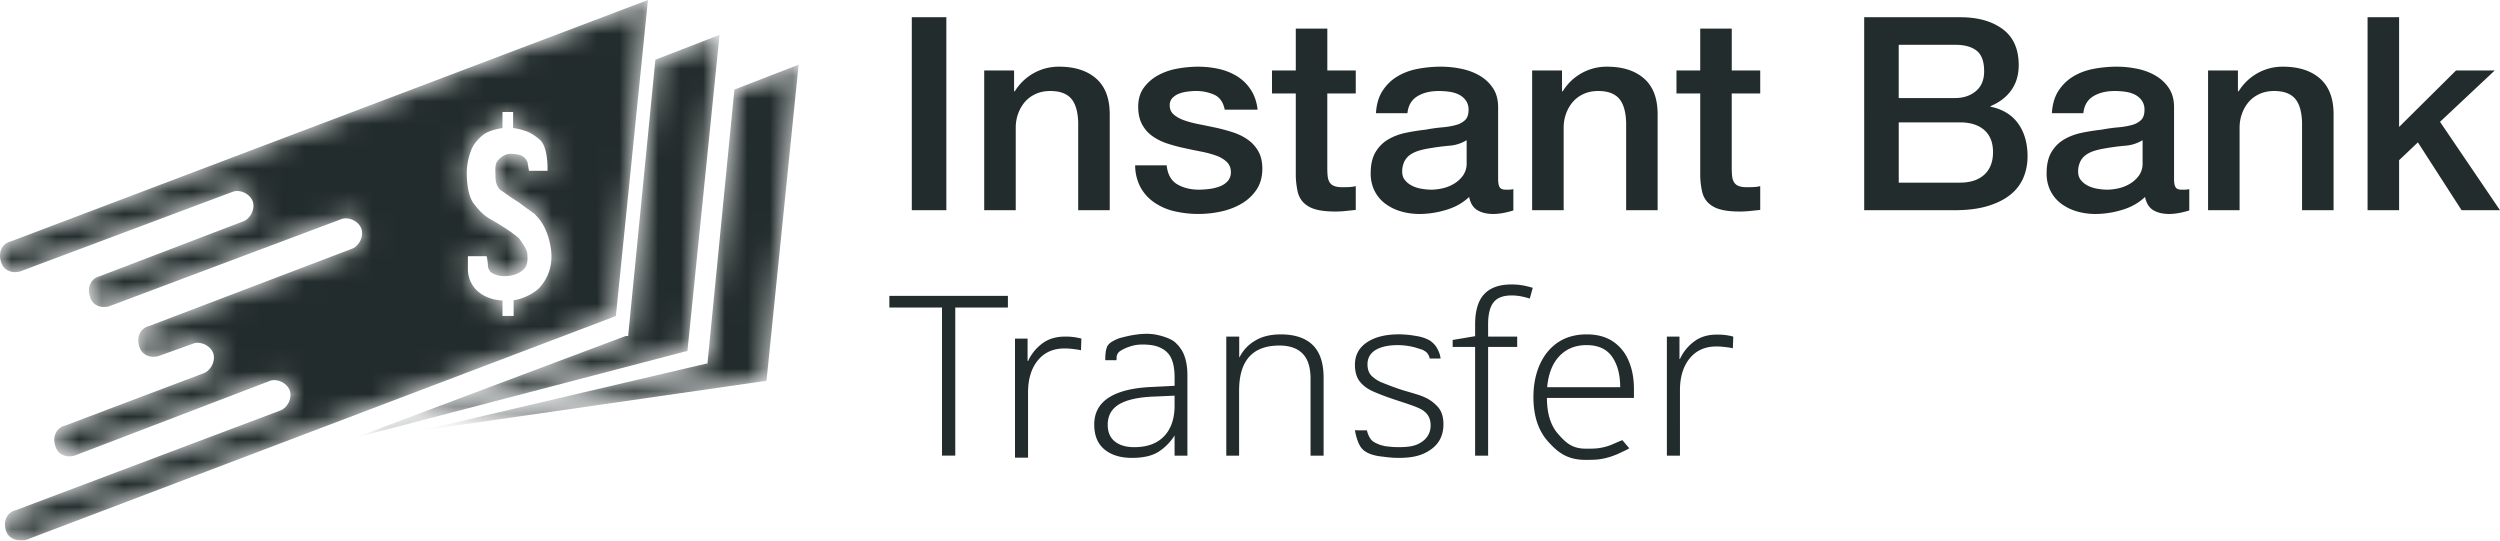 <svg width="111" height="24" viewBox="0 0 111 24" xmlns="http://www.w3.org/2000/svg" xmlns:xlink="http://www.w3.org/1999/xlink">
    <defs>
        <linearGradient x1="113.187%" y1="37.196%" x2="-4.461%" y2="80.568%" id="g02sj2xaub">
            <stop stop-color="#232C2C" offset="0%"/>
            <stop stop-color="#232C2C" offset="100%"/>
        </linearGradient>
        <linearGradient x1="94.563%" y1="36.216%" x2="7.941%" y2="72.637%" id="o0cogldxje">
            <stop stop-color="#232C2C" offset="0%"/>
            <stop stop-color="#232C2C" offset="100%"/>
        </linearGradient>
        <linearGradient x1="89.438%" y1="61.889%" x2="5.672%" y2="35.725%" id="j0vuu1muqh">
            <stop stop-color="#232C2C" offset="0%"/>
            <stop stop-color="#232C2C" offset="100%"/>
        </linearGradient>
        <path id="cgwf98foza" d="m13.925 1.105-1.206 12.268v-.11L0 16.246l15.351-2.21L16.777 0z"/>
        <path id="lsolr3mzud" d="m16.229 0-2.85 1.104L12.17 13.37h-.109L0 17.902l14.803-3.869z"/>
        <path d="M.478 10.719c-.324.08-.47.344-.478.61v.052a.898.898 0 0 0 .038.223c.11.44.55.55.878.44l9.43-3.534c.33-.111.768.11.879.44.11.333-.11.773-.44.884l-6.36 2.432c-.437.111-.547.553-.437.884.109.442.548.553.878.442l10.306-3.869c.33-.11.768.111.876.443.11.33-.108.774-.436.885l-8.994 3.426c-.438.11-.547.552-.438.884.11.442.548.551.878.442l1.535-.553c.33-.111.767.111.878.442.108.332-.11.773-.439.884l-6.141 2.32c-.44.11-.548.553-.44.884.11.443.55.554.878.443l8.663-3.315c.33-.111.767.11.878.442.109.332-.11.773-.44.883L.697 22.654c-.438.11-.548.551-.438.883.11.442.642.506.878.442l26.208-9.946L28.769 0 .48 10.719zm22.795 1.217.025-.03a.472.472 0 0 0 .059-.099c.007-.016.018-.033.023-.052a.66.66 0 0 0 .029-.11 1.08 1.08 0 0 0 .013-.126c0-.04-.001-.146-.013-.286-.039-.233-.258-.479-.313-.582-.015-.02-.027-.042-.047-.064-.36-.333-1.135-.775-1.135-.775h.003c-.466-.244-.622-.45-.866-.75-.262-.326-.307-.904-.322-1.19-.016-.282.003-.699.178-1.172.174-.474.612-.76.612-.76.311-.194.791-.254.791-.254v-.712h.472v.712s.249.025.532.126c0 0 .259.054.65.387.39.336.348 1.384.348 1.384h-.825l-.066-.384c-.056-.106-.086-.176-.24-.277a.269.269 0 0 0-.058-.027l-.13-.037c-.019-.001-.036-.005-.054-.008l-.012-.002a2.355 2.355 0 0 0-.286-.018c-.249.011-.481.202-.582.362-.097.157-.058.49-.058.686 0 .195.065.455.26.585.193.131.45.326.773.52.164.125.323.243.472.35l.083.061c.052.037.11.08.156.11.022.022.037.047.057.069.28.266.541.75.65 1.419.167 1.02-.34 1.596-.485 1.768-.107.131-.592.492-1.162.57v.698h-.495v-.682c-.22-.019-.423-.064-.423-.064l.009-.003a1.569 1.569 0 0 1-.495-.208c-.01-.008-.024-.012-.035-.018l-.029-.026c-.125-.087-.197-.163-.197-.163a1.33 1.33 0 0 1-.366-.913v-.56c.003 0 .006.004.008.005v-.02h.823s.046.133.063.47c0 .017.009.04.01.06.02.041.044.08.064.117.003.005.011.02.016.025.133.144.472.23.634.211.017.002.034.002.05.002.27 0 .626-.103.831-.325z" id="e8li0pxf9g"/>
    </defs>
    <g fill="none" fill-rule="evenodd">
        <path d="M76.957 14.945a2.614 2.614 0 0 0-.731-.089c-.406 0-.747.106-1.022.318a2.01 2.01 0 0 0-.614.765h-.021v-.994H74.009v5.286h.581V17.33c0-.589.144-1.061.43-1.414.289-.355.684-.533 1.186-.533.12 0 .237.007.344.02.101.013.215.024.318.045l.071.016.018-.518zM39.487 13.653h2.338v6.577h.589v-6.577h2.337v-.516h-5.264zM67.11 12.63c-.543 0-.947.145-1.215.433-.267.288-.4.736-.4 1.346v.517l-.997.168v.309h.996v4.828h.578v-4.828h1.291v-.458h-1.291V14.4c0-.452.083-.777.245-.98.162-.202.427-.302.793-.302a2.3 2.3 0 0 1 .422.039c.139.027.268.06.39.1l.133-.477a4.088 4.088 0 0 0-.427-.106 2.834 2.834 0 0 0-.518-.043M68.695 17.19c.053-.595.235-1.056.543-1.38.31-.325.71-.487 1.205-.487.515 0 .893.172 1.133.516.241.345.36.795.36 1.352h-3.24zm3.852.08c0-.47-.078-.887-.235-1.25a1.909 1.909 0 0 0-.7-.862c-.313-.207-.699-.312-1.159-.312-.501 0-.928.12-1.281.357-.353.238-.62.569-.808.99-.185.42-.28.9-.28 1.435 0 .835.217 1.494.651 1.977.434.484.854.813 1.66.813.351 0 .522-.003.787-.055.215-.044.392-.102.614-.191l.346-.162c.126-.06.198-.107.198-.107l-.308-.362-.16.066c-.3.133-.462.206-.712.259-.25.053-.407.055-.745.055-.624 0-.9-.275-1.231-.649-.333-.374-.5-.91-.5-1.604h3.863v-.398zM48.014 15.034a2.614 2.614 0 0 0-.732-.089c-.405 0-.746.105-1.021.317a2.01 2.01 0 0 0-.614.766h-.022v-.994H45.066v5.286h.58v-2.902c0-.589.145-1.062.431-1.414.288-.355.684-.533 1.185-.533.121 0 .237.007.345.02.1.013.215.024.317.045l.072.016.018-.518zM58.279 15.313c-.325-.311-.797-.466-1.412-.466-.462 0-.846.095-1.154.288a1.74 1.74 0 0 0-.676.725h-.016v-.916h-.523v.001h-.051v5.286h.569v-2.882c0-1.337.596-2.007 1.79-2.007.453 0 .797.12 1.03.36.234.237.352.608.352 1.11v3.419h.58v-3.457c0-.662-.165-1.149-.49-1.461M63.86 18.089a1.693 1.693 0 0 0-.62-.457c-.26-.12-.74-.236-1.058-.341a13.064 13.064 0 0 1-.794-.295 1.4 1.4 0 0 1-.497-.317c-.116-.123-.174-.29-.174-.501 0-.279.12-.49.356-.636.235-.145.566-.217.99-.219a3.1 3.1 0 0 1 .791.11l.305.097c.084.044.16.09.199.136.12.146.117.253.117.253h.487s-.015-.212-.146-.437l-.003-.007a.884.884 0 0 0-.24-.288.516.516 0 0 0-.073-.058l-.028-.021v.005a1.504 1.504 0 0 0-.386-.152.493.493 0 0 0-.076-.02c-.01-.003-.022-.003-.031-.005-.042-.01-.072-.014-.073-.018l.005.007a4.143 4.143 0 0 0-.81-.08c-.59 0-1.06.12-1.414.358-.352.238-.528.57-.528.994 0 .31.072.558.214.741.142.181.34.329.594.442.255.112.547.225.88.337.493.166 1.055.331 1.302.485.248.157.37.38.37.672a.846.846 0 0 1-.355.72c-.237.176-.505.259-1.033.259-.108 0-.199-.002-.285-.007-.031-.001-.102-.01-.26-.025-.013-.002-.024-.002-.036-.005a1.067 1.067 0 0 1-.162-.034c-.017-.004-.03-.005-.047-.01a1.725 1.725 0 0 1-.317-.134c-.035-.025-.075-.047-.105-.076-.018-.02-.036-.038-.051-.057-.137-.178-.176-.398-.176-.398l-.533-.002s.07.465.26.748a1.078 1.078 0 0 0 .12.133c.05.043.122.09.216.134h-.001s.152.08.443.13l.024.004.046.005c.038.005.07.011.112.015l.034.003c.213.03.44.053.698.053.67 0 1.073-.126 1.435-.383.361-.26.543-.63.543-1.114 0-.31-.076-.56-.228-.744M52.151 18.075c-.013.564-.174 1-.483 1.311-.308.313-.743.468-1.306.468-.364 0-.654-.084-.864-.254-.21-.168-.315-.416-.315-.74 0-.404.169-.707.508-.91.34-.201.854-.315 1.545-.342l.915-.04v.507zm.31-2.542.001.002s-.001-.004-.034-.044a1.166 1.166 0 0 0-.156-.198c-.003-.004-.01-.006-.015-.01l-.015-.017c-.22-.27-.846-.392-.846-.392-.423-.105-.935-.02-.935-.02h.002c-.098.012-.22.03-.381.066l-.07.016h.004c-.076.018-.154.035-.244.06a1.385 1.385 0 0 0-.329.136l-.003.001c-.217.1-.293.27-.293.27l.008.004c-.093.178-.081.586-.081.586h.5v-.01c0-.01 0-.044.003-.125a.368.368 0 0 1 .108-.234c.106-.081.33-.214.698-.297.166-.029.316-.037.522-.025.415.02.713.139.927.354.213.215.32.584.32 1.107v.367l-.987.05c-.846.034-1.489.19-1.926.468-.437.279-.655.678-.655 1.203 0 .482.15.85.452 1.102.301.25.71.377 1.225.377.501 0 .894-.09 1.178-.272.285-.183.522-.422.712-.722v.895H52.721v-3.557c0-.478-.088-.858-.26-1.141z" fill="#232C2C"/>
        <g transform="translate(18.682 2.871)">
            <mask id="4imiirz7yc" fill="#fff">
                <use xlink:href="#cgwf98foza"/>
            </mask>
            <path fill="url(#g02sj2xaub)" mask="url(#4imiirz7yc)" d="m13.925 1.105-1.206 12.268v-.11L0 16.246l15.351-2.21L16.777 0z"/>
        </g>
        <g transform="translate(15.72 1.547)">
            <mask id="h6dey8h18f" fill="#fff">
                <use xlink:href="#lsolr3mzud"/>
            </mask>
            <path fill="url(#o0cogldxje)" mask="url(#h6dey8h18f)" d="m16.229 0-2.85 1.104L12.17 13.37h-.109L0 17.902l14.803-3.869z"/>
        </g>
        <g>
            <mask id="wfu0249isi" fill="#fff">
                <use xlink:href="#e8li0pxf9g"/>
            </mask>
            <path d="M.478 10.719c-.324.08-.47.344-.478.61v.052a.898.898 0 0 0 .038.223c.11.44.55.55.878.44l9.43-3.534c.33-.111.768.11.879.44.11.333-.11.773-.44.884l-6.36 2.432c-.437.111-.547.553-.437.884.109.442.548.553.878.442l10.306-3.869c.33-.11.768.111.876.443.11.33-.108.774-.436.885l-8.994 3.426c-.438.11-.547.552-.438.884.11.442.548.551.878.442l1.535-.553c.33-.111.767.111.878.442.108.332-.11.773-.439.884l-6.141 2.32c-.44.11-.548.553-.44.884.11.443.55.554.878.443l8.663-3.315c.33-.111.767.11.878.442.109.332-.11.773-.44.883L.697 22.654c-.438.11-.548.551-.438.883.11.442.642.506.878.442l26.208-9.946L28.769 0 .48 10.719zm22.795 1.217.025-.03a.472.472 0 0 0 .059-.099c.007-.016.018-.033.023-.052a.66.66 0 0 0 .029-.11 1.08 1.08 0 0 0 .013-.126c0-.04-.001-.146-.013-.286-.039-.233-.258-.479-.313-.582-.015-.02-.027-.042-.047-.064-.36-.333-1.135-.775-1.135-.775h.003c-.466-.244-.622-.45-.866-.75-.262-.326-.307-.904-.322-1.19-.016-.282.003-.699.178-1.172.174-.474.612-.76.612-.76.311-.194.791-.254.791-.254v-.712h.472v.712s.249.025.532.126c0 0 .259.054.65.387.39.336.348 1.384.348 1.384h-.825l-.066-.384c-.056-.106-.086-.176-.24-.277a.269.269 0 0 0-.058-.027l-.13-.037c-.019-.001-.036-.005-.054-.008l-.012-.002a2.355 2.355 0 0 0-.286-.018c-.249.011-.481.202-.582.362-.097.157-.058.49-.058.686 0 .195.065.455.26.585.193.131.45.326.773.52.164.125.323.243.472.35l.083.061c.052.037.11.08.156.11.022.022.037.047.057.069.28.266.541.75.65 1.419.167 1.02-.34 1.596-.485 1.768-.107.131-.592.492-1.162.57v.698h-.495v-.682c-.22-.019-.423-.064-.423-.064l.009-.003a1.569 1.569 0 0 1-.495-.208c-.01-.008-.024-.012-.035-.018l-.029-.026c-.125-.087-.197-.163-.197-.163a1.33 1.33 0 0 1-.366-.913v-.56c.003 0 .006.004.008.005v-.02h.823s.046.133.063.47c0 .017.009.04.01.06.02.041.044.08.064.117.003.005.011.02.016.025.133.144.472.23.634.211.017.002.034.002.05.002.27 0 .626-.103.831-.325z" fill="url(#j0vuu1muqh)" mask="url(#wfu0249isi)"/>
        </g>
        <g fill="#232C2C" fill-rule="nonzero">
            <path d="M40.484.765h1.534v8.568h-1.534zM43.7 3.13h1.325v.911l.025.024c.212-.344.49-.614.834-.81a2.263 2.263 0 0 1 1.142-.294c.695 0 1.244.176 1.645.528.4.352.601.88.601 1.584v4.26h-1.4v-3.9c-.016-.488-.122-.842-.318-1.062-.197-.22-.504-.33-.92-.33-.238 0-.45.042-.64.126-.187.084-.347.2-.478.348-.13.148-.233.322-.307.522-.073.2-.11.412-.11.636v3.66h-1.4V3.13zM51.8 7.341c.042.4.197.68.467.84.27.16.593.24.97.24.13 0 .28-.01.448-.03.168-.02.325-.058.472-.114a.89.89 0 0 0 .362-.246.582.582 0 0 0 .13-.426.598.598 0 0 0-.197-.432 1.368 1.368 0 0 0-.473-.27 4.662 4.662 0 0 0-.656-.174c-.246-.048-.495-.1-.75-.156a7.154 7.154 0 0 1-.754-.204 2.457 2.457 0 0 1-.65-.324 1.507 1.507 0 0 1-.46-.522c-.115-.212-.173-.474-.173-.786 0-.336.084-.618.252-.846.168-.228.38-.412.638-.552.258-.14.544-.238.86-.294a5.16 5.16 0 0 1 .902-.084c.327 0 .64.034.939.102.298.068.568.178.81.33.241.152.442.35.601.594.16.244.26.538.3.882h-1.46c-.065-.328-.219-.548-.46-.66a1.948 1.948 0 0 0-.829-.168c-.098 0-.214.008-.35.024a1.648 1.648 0 0 0-.38.09.802.802 0 0 0-.3.192.453.453 0 0 0-.123.33c0 .168.059.304.178.408.118.104.274.19.466.258s.411.126.657.174c.245.048.499.1.76.156.254.056.504.124.75.204.245.08.464.188.656.324s.348.308.467.516c.118.208.178.464.178.768 0 .368-.086.68-.258.936a2.02 2.02 0 0 1-.67.624c-.273.16-.578.276-.914.348a4.728 4.728 0 0 1-2.105-.024 2.616 2.616 0 0 1-.883-.402 1.955 1.955 0 0 1-.59-.672 2.099 2.099 0 0 1-.227-.954h1.4zM56.477 3.13h1.056V1.27h1.4v1.86h1.263v1.02h-1.264V7.46c0 .144.006.268.018.372.013.104.041.192.086.264a.409.409 0 0 0 .203.162c.09.036.213.054.368.054.098 0 .197-.002.295-.006.098-.004.196-.018.294-.042v1.056l-.454.048a4.204 4.204 0 0 1-.454.024c-.368 0-.665-.034-.89-.102a1.194 1.194 0 0 1-.528-.3 1.027 1.027 0 0 1-.257-.498 3.667 3.667 0 0 1-.08-.684V4.15h-1.056V3.13zM66.518 7.953c0 .168.022.288.067.36.045.072.133.108.264.108h.147a.937.937 0 0 0 .197-.024v.948a4.18 4.18 0 0 1-.43.108 2.594 2.594 0 0 1-.454.048c-.286 0-.524-.056-.712-.168-.188-.112-.31-.308-.368-.588-.278.264-.62.456-1.025.576a4.12 4.12 0 0 1-1.172.18c-.287 0-.56-.038-.823-.114a2.178 2.178 0 0 1-.693-.336 1.62 1.62 0 0 1-.479-.564 1.705 1.705 0 0 1-.178-.798c0-.384.072-.696.215-.936.143-.24.331-.428.565-.564.233-.136.495-.234.785-.294.29-.06.583-.106.878-.138.253-.048.495-.082.724-.102.229-.02.432-.054.608-.102a.937.937 0 0 0 .417-.222c.102-.1.153-.25.153-.45a.69.69 0 0 0-.129-.432.86.86 0 0 0-.319-.258c-.127-.06-.268-.1-.423-.12a3.47 3.47 0 0 0-.442-.03c-.393 0-.716.08-.97.24-.253.16-.397.408-.43.744h-1.399c.025-.4.123-.732.295-.996s.39-.476.657-.636c.266-.16.566-.272.902-.336a5.49 5.49 0 0 1 1.03-.096c.312 0 .619.032.921.096.303.064.575.168.817.312.241.144.435.33.583.558.147.228.22.506.22.834v3.192zm-1.4-1.728a1.726 1.726 0 0 1-.785.246c-.311.028-.622.07-.933.126-.147.024-.29.058-.43.102-.139.044-.262.104-.368.18a.794.794 0 0 0-.252.3 1.006 1.006 0 0 0-.092.45c0 .152.045.28.135.384.09.104.199.186.326.246s.266.102.417.126c.151.024.288.036.411.036.156 0 .323-.02.503-.06.18-.04.35-.108.51-.204a1.33 1.33 0 0 0 .399-.366.91.91 0 0 0 .16-.546v-1.02zM68.027 3.13h1.326v.911l.025.024c.212-.344.49-.614.834-.81a2.263 2.263 0 0 1 1.142-.294c.695 0 1.244.176 1.645.528.4.352.6.88.6 1.584v4.26h-1.398v-3.9c-.017-.488-.123-.842-.32-1.062-.196-.22-.503-.33-.92-.33-.237 0-.45.042-.638.126-.189.084-.348.2-.479.348-.13.148-.233.322-.307.522-.074.2-.11.412-.11.636v3.66h-1.4V3.13zM74.435 3.13h1.055V1.27h1.4v1.86h1.264v1.02h-1.265V7.46c0 .144.007.268.019.372.012.104.04.192.086.264a.409.409 0 0 0 .202.162c.09.036.213.054.369.054.098 0 .196-.002.294-.006.098-.004.197-.018.295-.042v1.056l-.454.048a4.204 4.204 0 0 1-.455.024c-.368 0-.664-.034-.89-.102a1.194 1.194 0 0 1-.527-.3 1.027 1.027 0 0 1-.258-.498 3.667 3.667 0 0 1-.08-.684V4.15h-1.055V3.13zM84.303 4.353h2.504c.368 0 .675-.102.92-.306.246-.204.369-.498.369-.882 0-.432-.11-.736-.331-.912-.221-.176-.54-.264-.958-.264h-2.504v2.364zM82.77.765h4.26c.785 0 1.415.176 1.89.528.474.352.711.884.711 1.596 0 .432-.108.802-.325 1.11-.217.308-.526.546-.927.714v.024c.54.112.95.362 1.228.75s.417.874.417 1.458c0 .336-.061.65-.184.942a1.924 1.924 0 0 1-.577.756c-.262.212-.597.38-1.006.504-.41.124-.896.186-1.461.186h-4.026V.765zm1.534 7.344h2.713c.466 0 .828-.118 1.086-.354.258-.236.387-.57.387-1.002 0-.424-.13-.75-.387-.978-.258-.228-.62-.342-1.086-.342h-2.713V8.11zM96.528 7.953c0 .168.023.288.068.36.045.072.133.108.264.108h.147a.937.937 0 0 0 .197-.024v.948a4.18 4.18 0 0 1-.43.108 2.594 2.594 0 0 1-.454.048c-.287 0-.524-.056-.712-.168-.188-.112-.311-.308-.368-.588-.279.264-.62.456-1.025.576a4.12 4.12 0 0 1-1.172.18c-.287 0-.561-.038-.823-.114a2.178 2.178 0 0 1-.693-.336 1.62 1.62 0 0 1-.479-.564 1.705 1.705 0 0 1-.178-.798c0-.384.072-.696.215-.936.143-.24.331-.428.564-.564.234-.136.495-.234.786-.294.29-.06.583-.106.878-.138.253-.048.495-.082.724-.102.229-.02.431-.054.607-.102a.937.937 0 0 0 .418-.222c.102-.1.153-.25.153-.45a.69.69 0 0 0-.129-.432.86.86 0 0 0-.319-.258c-.127-.06-.268-.1-.423-.12a3.47 3.47 0 0 0-.442-.03c-.393 0-.716.08-.97.24-.254.16-.397.408-.43.744h-1.399c.025-.4.123-.732.295-.996s.39-.476.656-.636c.266-.16.567-.272.903-.336a5.49 5.49 0 0 1 1.03-.096c.312 0 .619.032.921.096.303.064.575.168.817.312.24.144.435.33.583.558.147.228.22.506.22.834v3.192zM95.13 6.225a1.726 1.726 0 0 1-.785.246c-.311.028-.622.07-.933.126-.147.024-.29.058-.43.102-.139.044-.262.104-.368.18a.794.794 0 0 0-.252.3 1.006 1.006 0 0 0-.092.45c0 .152.045.28.135.384.09.104.199.186.326.246.126.06.266.102.417.126.151.024.288.036.411.036.156 0 .323-.02.503-.06.18-.04.35-.108.51-.204a1.33 1.33 0 0 0 .399-.366.91.91 0 0 0 .16-.546v-1.02zM98.038 3.13h1.326v.911l.024.024c.213-.344.491-.614.835-.81a2.263 2.263 0 0 1 1.142-.294c.695 0 1.243.176 1.644.528.401.352.602.88.602 1.584v4.26h-1.4v-3.9c-.016-.488-.122-.842-.319-1.062-.196-.22-.503-.33-.92-.33-.237 0-.45.042-.638.126-.189.084-.348.2-.48.348-.13.148-.232.322-.306.522-.074.2-.11.412-.11.636v3.66h-1.4V3.13zM105.12.765h1.4v4.872l2.528-2.508h1.719l-2.43 2.28L111 9.333h-1.706l-1.94-3.012-.834.792v2.22h-1.4z"/>
        </g>
    </g>
</svg>
